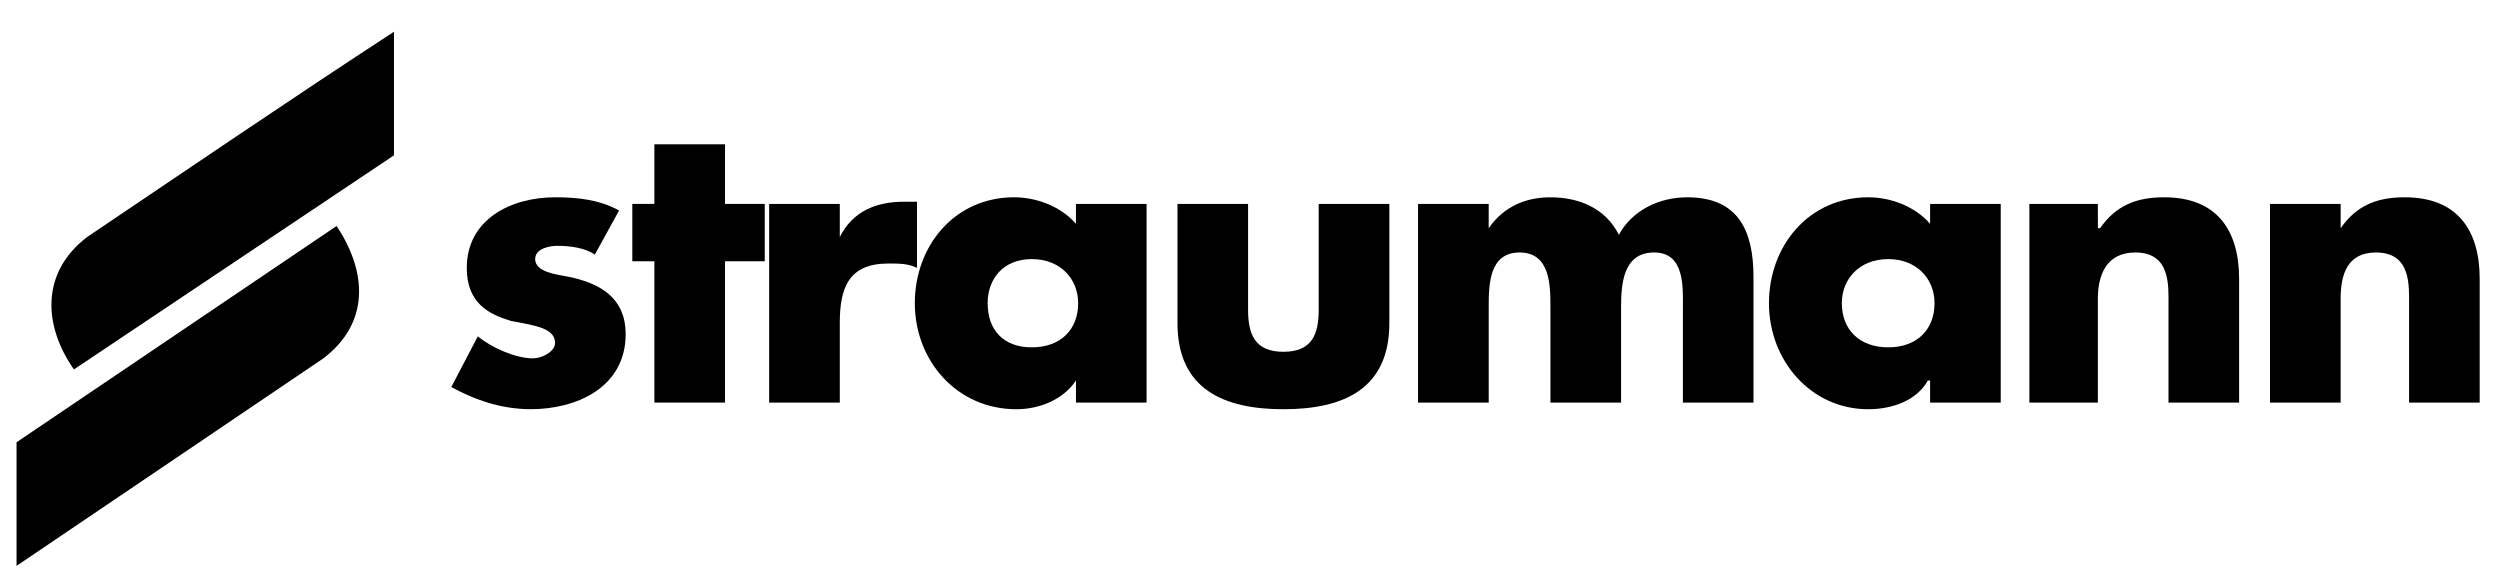 <?xml version="1.0" encoding="UTF-8"?>
<!-- Generator: Adobe Illustrator 15.0.0, SVG Export Plug-In . SVG Version: 6.00 Build 0)  -->
<svg xmlns="http://www.w3.org/2000/svg" xmlns:xlink="http://www.w3.org/1999/xlink" version="1.1" id="Layer_1" x="0px" y="0px" width="130px" height="30px" viewBox="0 0 130 30" xml:space="preserve">
<g>
	<path d="M121.713,10.603h-3.672v10.331h3.672v-5.396c0-1.262,0.346-2.409,1.835-2.409c1.837,0,1.724,1.721,1.724,2.753v5.052h3.672   v-6.428c0-2.524-1.148-4.247-3.901-4.247c-1.493,0-2.526,0.459-3.328,1.607l0,0L121.713,10.603L121.713,10.603z"></path>
	<path d="M109.088,10.603h-3.561v10.331h3.561v-5.396c0-1.262,0.459-2.409,1.95-2.409c1.838,0,1.724,1.721,1.724,2.753v5.052h3.672   v-6.428c0-2.524-1.147-4.247-3.902-4.247c-1.492,0-2.523,0.459-3.329,1.607h-0.113L109.088,10.603L109.088,10.603z"></path>
	<path d="M98.186,13.473c1.49,0,2.41,1.032,2.41,2.294c0,1.377-0.92,2.295-2.41,2.295c-1.492,0-2.41-0.918-2.41-2.295   C95.773,14.505,96.693,13.473,98.186,13.473L98.186,13.473z M104.038,10.603h-3.673v1.033c-0.803-0.918-2.065-1.377-3.215-1.377   c-3.098,0-5.164,2.525-5.164,5.509c0,2.985,2.182,5.512,5.164,5.512c1.264,0,2.524-0.461,3.1-1.494h0.115v1.148h3.673V10.603   L104.038,10.603z"></path>
	<path d="M77.413,10.603h-3.675v10.331h3.675v-4.936c0-1.148,0-2.869,1.604-2.869c1.606,0,1.606,1.721,1.606,2.869v4.936h3.673   v-4.936c0-1.262,0.115-2.869,1.721-2.869c1.607,0,1.494,1.836,1.494,2.869v4.936h3.67v-6.542c0-2.41-0.804-4.132-3.44-4.132   c-1.494,0-2.871,0.688-3.56,1.95c-0.688-1.376-2.063-1.95-3.558-1.95c-1.263,0-2.411,0.459-3.212,1.607l0,0L77.413,10.603   L77.413,10.603z"></path>
	<path d="M61.229,10.603v6.2c0,3.441,2.411,4.477,5.509,4.477c3.1,0,5.509-1.034,5.509-4.477v-6.2h-3.675v5.508   c0,1.263-0.342,2.182-1.834,2.182S64.9,17.374,64.9,16.111v-5.508H61.229L61.229,10.603z"></path>
	<path d="M53.654,13.473c1.493,0,2.41,1.032,2.41,2.294c0,1.377-0.917,2.295-2.41,2.295c-1.492,0-2.296-0.918-2.296-2.295   C51.358,14.505,52.162,13.473,53.654,13.473L53.654,13.473z M59.622,10.603H55.95v1.033c-0.804-0.918-2.067-1.377-3.214-1.377   c-3.099,0-5.165,2.525-5.165,5.509c0,2.985,2.181,5.512,5.279,5.512c1.148,0,2.41-0.461,3.1-1.494l0,0v1.148h3.672V10.603   L59.622,10.603z"></path>
	<path d="M43.669,10.603h-3.673v10.331h3.673v-4.131c0-1.838,0.459-3.1,2.524-3.1c0.574,0,1.033,0,1.492,0.229V10.49h-0.688   c-1.378,0-2.641,0.458-3.328,1.835l0,0V10.603L43.669,10.603z"></path>
	<polygon points="37.701,13.586 39.767,13.586 39.767,10.603 37.701,10.603 37.701,7.504 34.028,7.504 34.028,10.603 32.88,10.603    32.88,13.586 34.028,13.586 34.028,20.934 37.701,20.934  "></polygon>
	<path d="M32.192,10.947c-1.033-0.573-2.181-0.688-3.329-0.688c-2.296,0-4.591,1.147-4.591,3.673c0,1.835,1.148,2.41,2.295,2.755   c1.148,0.229,2.296,0.344,2.296,1.146c0,0.459-0.688,0.802-1.148,0.802c-0.918,0-2.18-0.573-2.869-1.146l-1.378,2.639   c1.263,0.688,2.64,1.15,4.132,1.15c2.41,0,4.935-1.15,4.935-3.905c0-1.836-1.263-2.638-2.983-2.983   c-0.575-0.115-1.723-0.229-1.723-0.918c0-0.574,0.804-0.689,1.148-0.689c0.688,0,1.492,0.116,1.951,0.46L32.192,10.947   L32.192,10.947z"></path>
	<path d="M20.486,1.651C15.206,5.094,9.812,8.766,4.532,12.324c-2.41,1.838-2.294,4.593-0.688,6.886L20.486,8.078V1.651   L20.486,1.651z"></path>
	<path d="M0.86,29.426c5.279-3.558,10.674-7.229,15.953-10.79c2.411-1.833,2.295-4.474,0.689-6.884L0.86,22.998V29.426L0.86,29.426z   "></path>
</g>
</svg>
